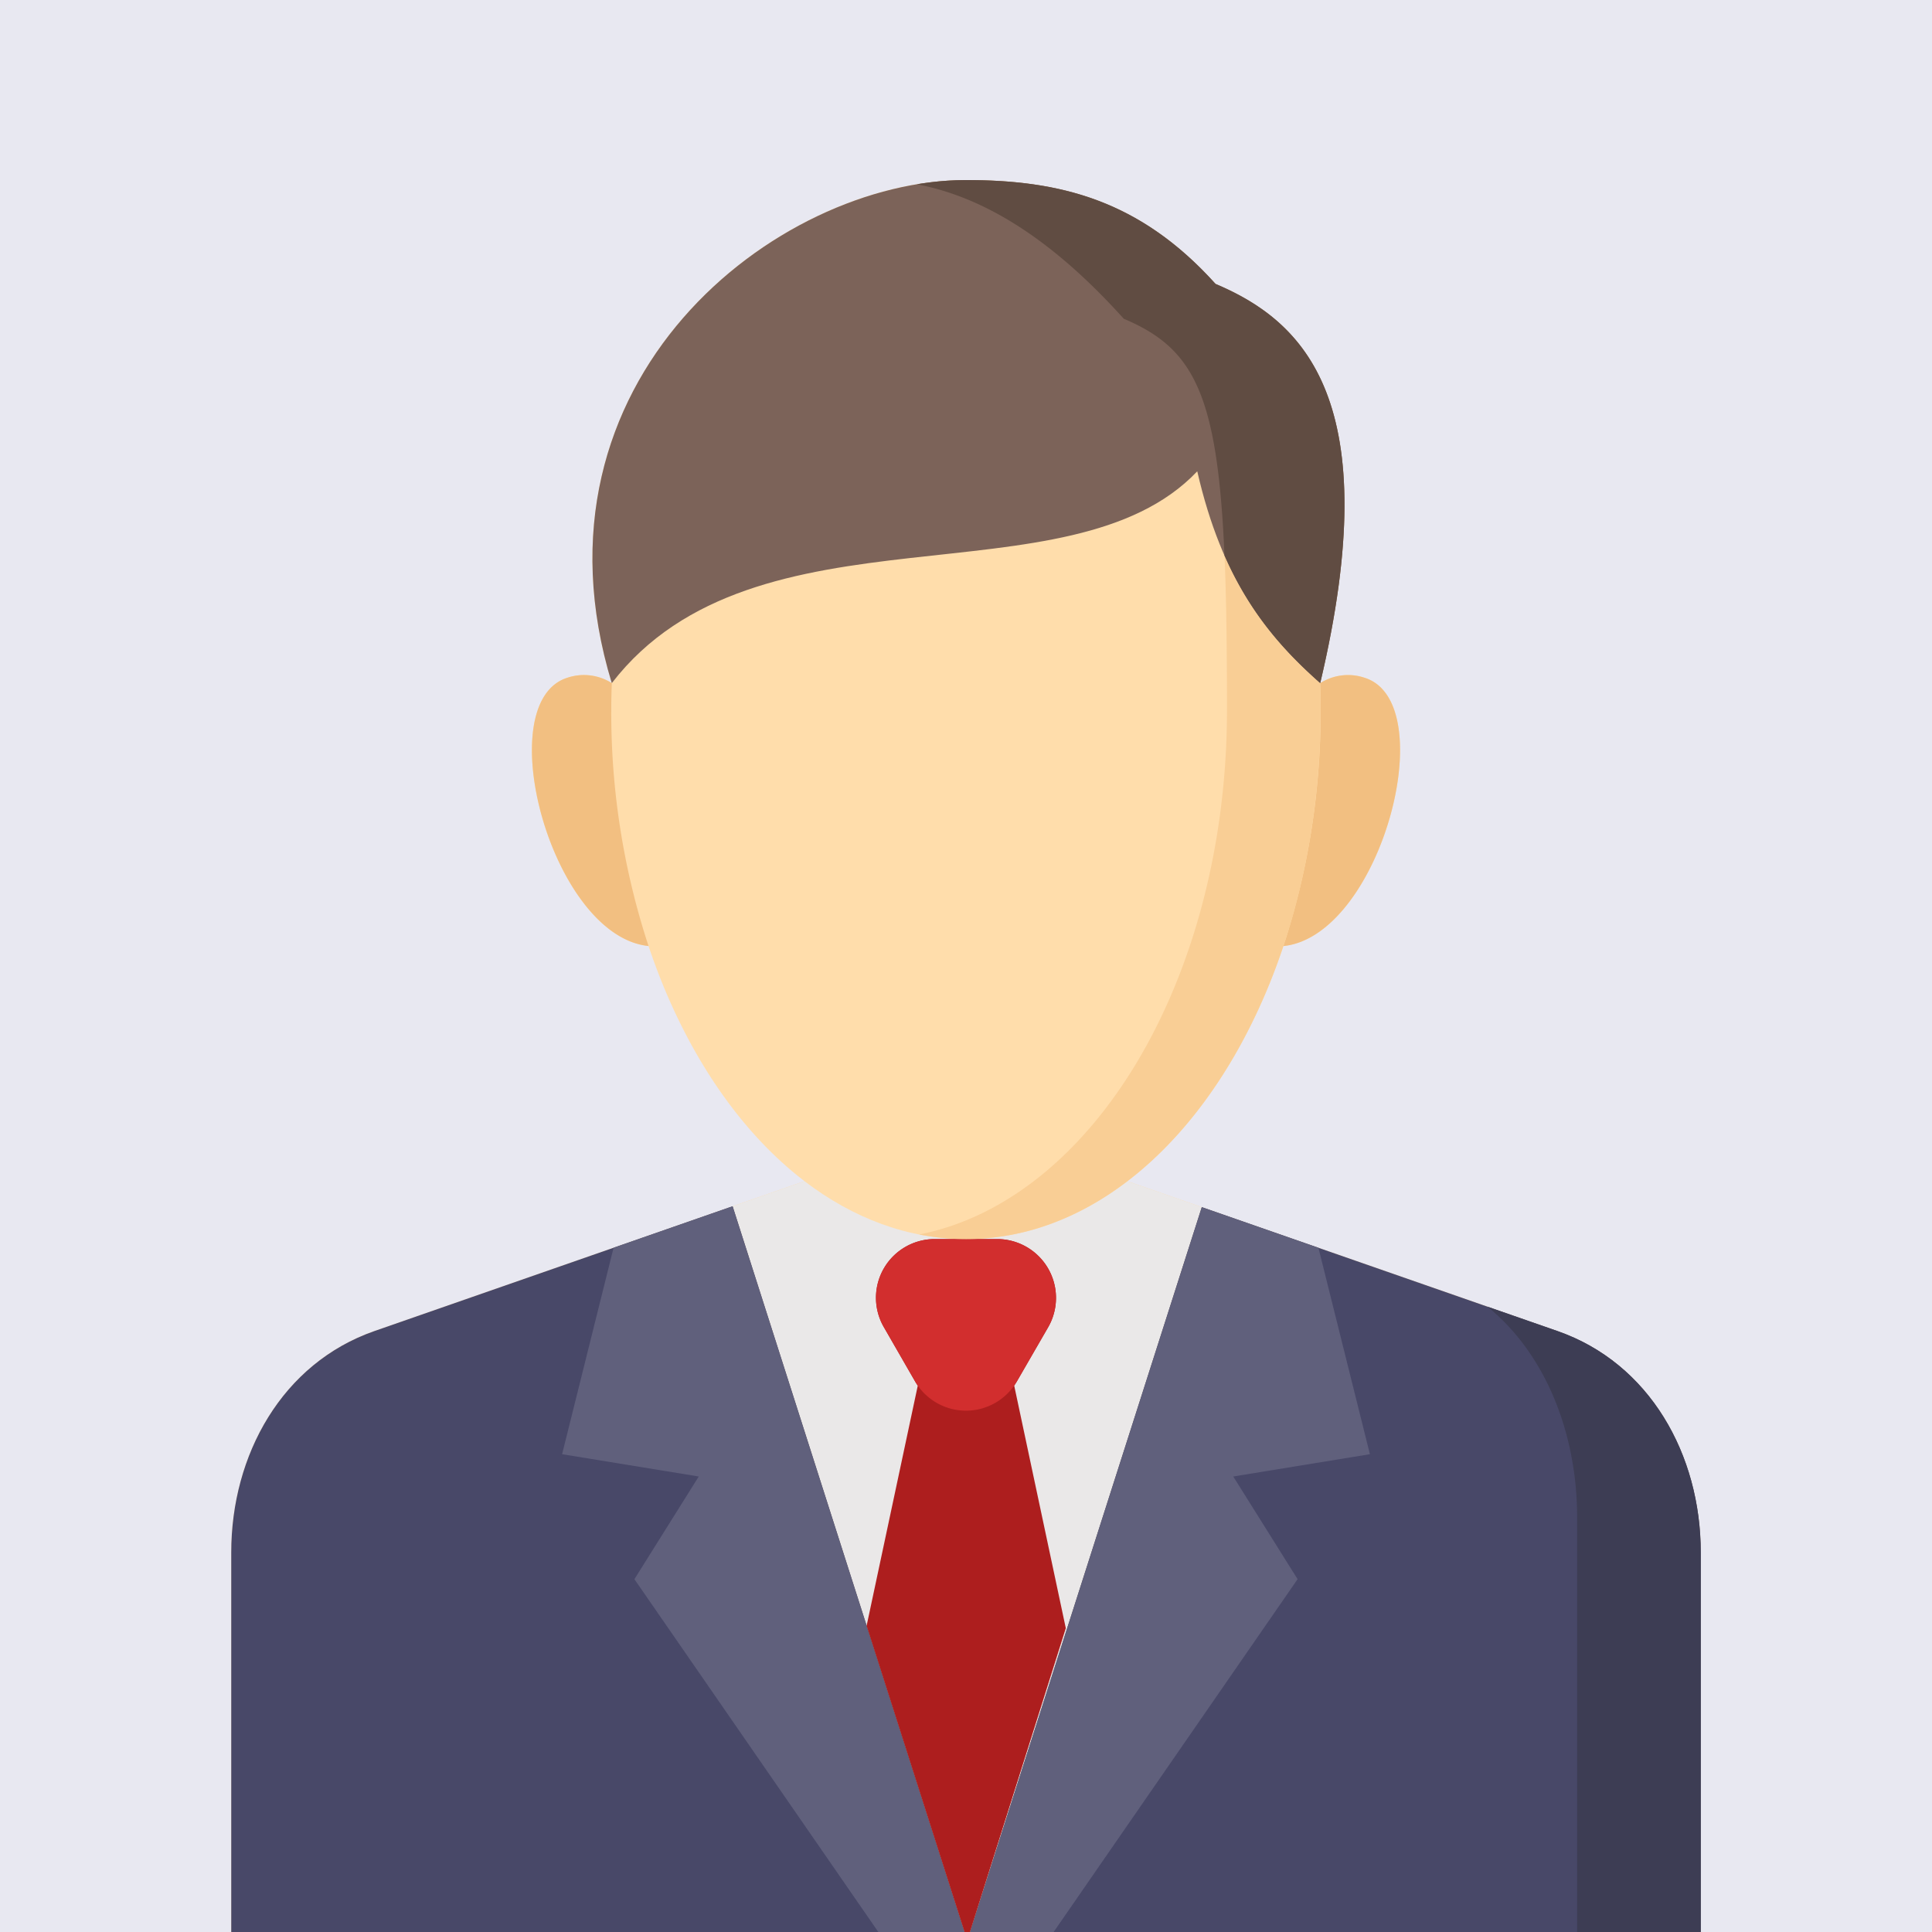 <svg xmlns="http://www.w3.org/2000/svg" xmlns:xlink="http://www.w3.org/1999/xlink" width="512" height="512" x="0" y="0" viewBox="0 0 512 512" style="enable-background:new 0 0 512 512" xml:space="preserve" class=""><rect width="512" height="512" fill="#e8e8f1"></rect><g transform="matrix(0.96,0,0,0.96,10.24,35.24)"><path fill="#ffddab" d="m419.26 330.728-118.706-41.356c18.585-14.2 33.722-37.022 43.062-64.925h.023c26.848-2.784 44.024-67.327 22.364-74.068a14.331 14.331 0 0 0-12.223 1.5c18.466-78-4.543-99.92-28.9-110.208C303.835 18.305 281.676 13 256 13c-52.437 0-123.222 55.221-97.78 138.874a14.342 14.342 0 0 0-12.223-1.5c-21.66 6.741-4.484 71.283 22.364 74.068 9.344 27.9 24.484 50.716 43.072 64.919L92.71 330.728c-25.471 8.881-39.54 34.146-39.54 61.142V499h405.66V391.87c0-26.996-14.069-52.261-39.57-61.142z" opacity="1" data-original="#ffddab" class=""></path><path fill="#7c6359" d="M324.88 41.666C303.835 18.305 281.676 13 256 13c-52.437 0-123.222 55.221-97.78 138.874 39.716-51.5 126.211-21.133 161.619-58.475 6.888 30.044 19.227 45.461 33.941 58.475 18.466-77.996-4.543-99.92-28.9-110.208z" opacity="1" data-original="#7c6359" class=""></path><path fill="#f2bf81" d="M158.073 159.172c0-2.433.059-4.865.147-7.3a14.342 14.342 0 0 0-12.223-1.5c-21.66 6.741-4.484 71.283 22.364 74.068a206.309 206.309 0 0 1-10.288-65.268zM366 150.379a14.331 14.331 0 0 0-12.223 1.5c.088 2.433.118 4.865.118 7.3a206.424 206.424 0 0 1-10.282 65.275h.023c26.851-2.791 44.027-67.334 22.364-74.075z" opacity="1" data-original="#f2bf81"></path><path fill="#eae8e8" d="M300.554 289.372c-13.364 10.212-28.507 15.972-44.554 15.972s-31.2-5.762-44.567-15.978l-19.861 6.919L256.352 499l64.74-202.473z" opacity="1" data-original="#eae8e8"></path><path fill="#484868" d="M92.71 330.728c-25.471 8.881-39.54 34.146-39.54 61.142V499h203.182l-64.78-202.715zM419.26 330.728l-98.168-34.2L256.352 499H458.83V391.87c0-26.996-14.069-52.261-39.57-61.142z" opacity="1" data-original="#484868"></path><path fill="#60607c" d="m158.716 307.732-14.214 56.996 37.723 6.155-17.762 28.344L233.437 499h22.915l-64.78-202.715z" opacity="1" data-original="#60607c"></path><path fill="#60607c" d="m347.537 399.227-17.762-28.344 37.723-6.155-14.211-56.985-32.195-11.216L256.352 499h22.193z" opacity="1" data-original="#60607c"></path><path fill="#ad1e1e" d="M269.307 345.793h-.007c.28-.406.55-.822.8-1.26l8.53-14.773a16.232 16.232 0 0 0-14.011-24.416h-17.236a16.2 16.2 0 0 0-14.1 24.24l8.705 15.125c.222.376.459.737.7 1.09l-14.127 66.3L256.352 499l27.2-86.232z" opacity="1" data-original="#ad1e1e"></path><path fill="#d22e2e" d="m270.1 344.533 8.53-14.773a16.232 16.232 0 0 0-14.011-24.416h-17.236a16.2 16.2 0 0 0-14.1 24.24l8.705 15.125a16.254 16.254 0 0 0 28.109-.176z" opacity="1" data-original="#d22e2e"></path><path fill="#3d3d54" d="m419.26 330.728-19.278-6.717c16.056 13.06 24.725 35.006 24.725 58.118V499h34.123V391.87c0-26.996-14.069-52.261-39.57-61.142z" opacity="1" data-original="#3d3d54"></path><path fill="#f9ce95" d="M327.363 116.659c.5 11.771.684 25.767.684 42.513 0 74.208-37.007 135.463-84.972 144.9A66.852 66.852 0 0 0 256 305.344c54.078 0 97.9-65.421 97.9-146.172 0-2.433-.03-4.865-.118-7.3-10.335-9.137-19.494-19.472-26.419-35.213z" opacity="1" data-original="#f9ce95"></path><path fill="#604c42" d="M324.88 41.666C303.835 18.305 281.676 13 256 13a82.773 82.773 0 0 0-13.549 1.164c20.714 3.924 39.488 17.564 57.108 37.123 19.284 8.145 25.889 20.633 27.8 65.372 6.925 15.743 16.084 26.076 26.417 35.215 18.47-77.996-4.539-99.92-28.896-110.208z" opacity="1" data-original="#604c42"></path></g></svg>